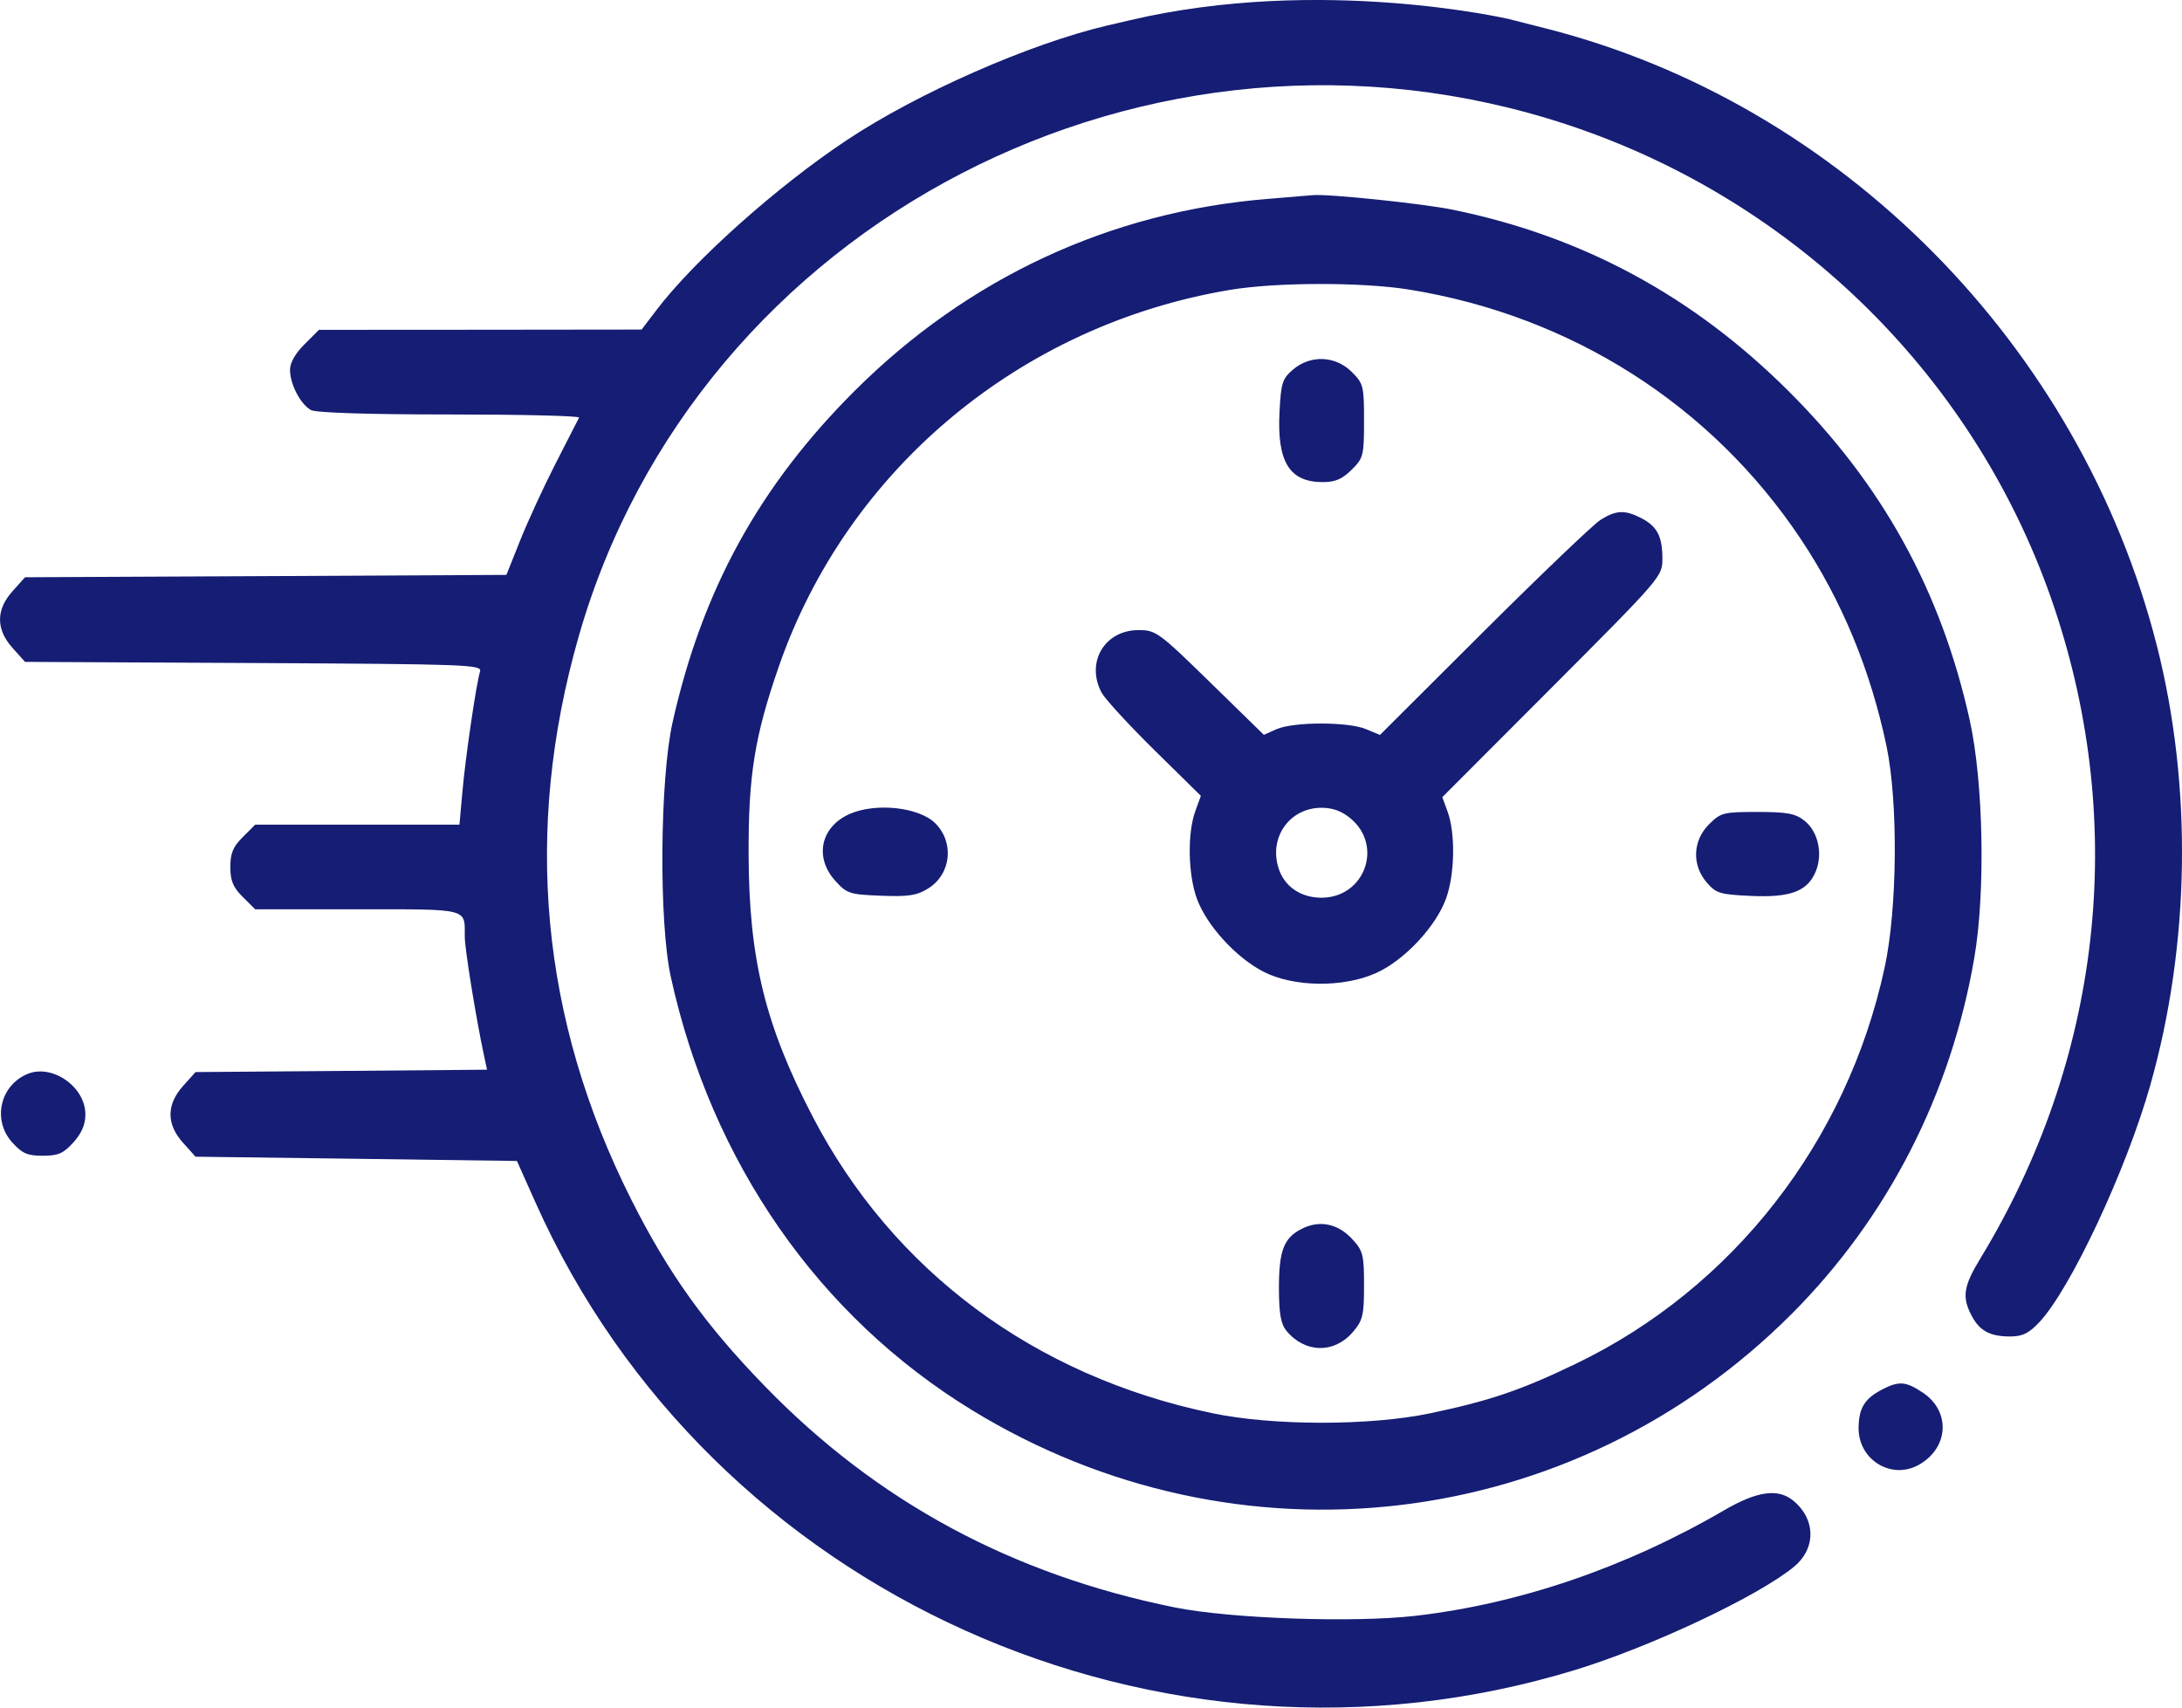 <svg width="23" height="18" viewBox="0 0 23 18" fill="none" xmlns="http://www.w3.org/2000/svg">
<path fill-rule="evenodd" clip-rule="evenodd" d="M11.907 0.214L11.671 0.269C10.854 0.461 9.676 0.979 8.929 1.475C8.194 1.962 7.316 2.746 6.92 3.268L6.763 3.474L5.063 3.476L3.362 3.477L3.21 3.629C3.113 3.725 3.057 3.823 3.057 3.898C3.057 4.051 3.169 4.264 3.279 4.323C3.333 4.351 3.884 4.369 4.742 4.369C5.5 4.369 6.112 4.384 6.104 4.402C6.095 4.42 5.985 4.636 5.859 4.881C5.733 5.127 5.565 5.492 5.484 5.694L5.338 6.06L2.801 6.073L0.264 6.085L0.133 6.231C-0.044 6.427 -0.044 6.634 0.133 6.831L0.264 6.977L2.674 6.989C4.932 7.001 5.082 7.006 5.06 7.078C5.02 7.208 4.906 7.983 4.874 8.348L4.843 8.693H3.767H2.69L2.559 8.824C2.456 8.926 2.428 8.994 2.428 9.139C2.428 9.284 2.456 9.352 2.559 9.455L2.69 9.585H3.767C4.955 9.585 4.899 9.571 4.899 9.873C4.899 10.002 5.017 10.731 5.103 11.133L5.134 11.276L3.597 11.289L2.061 11.301L1.93 11.447C1.753 11.644 1.753 11.851 1.93 12.047L2.061 12.193L3.755 12.215L5.449 12.238L5.646 12.679C7.487 16.802 12.229 18.936 16.595 17.606C17.4 17.361 18.545 16.821 18.914 16.512C19.145 16.319 19.139 16.009 18.899 15.816C18.739 15.687 18.52 15.719 18.174 15.92C17.139 16.523 16.015 16.907 14.917 17.033C14.264 17.108 12.967 17.062 12.382 16.944C10.668 16.597 9.248 15.832 8.066 14.616C7.434 13.966 7.044 13.421 6.651 12.639C5.699 10.744 5.514 8.759 6.099 6.712C7.349 2.338 12.136 -0.139 16.526 1.316C18.947 2.118 20.85 4.008 21.655 6.408C22.428 8.71 22.148 11.17 20.875 13.265C20.697 13.557 20.679 13.671 20.781 13.866C20.865 14.028 20.975 14.088 21.188 14.088C21.318 14.088 21.384 14.056 21.494 13.94C21.823 13.592 22.412 12.336 22.666 11.438C23.086 9.956 23.111 8.284 22.735 6.806C21.93 3.642 19.406 1.092 16.299 0.301L15.906 0.201C15.906 0.201 13.921 -0.26 11.907 0.214ZM13.359 2.097C11.702 2.232 10.203 2.929 9.009 4.12C8.004 5.123 7.403 6.216 7.09 7.612C6.955 8.213 6.944 9.72 7.071 10.298C7.5 12.252 8.627 13.874 10.245 14.864C13.045 16.578 16.583 16.161 18.89 13.846C19.897 12.835 20.563 11.537 20.81 10.101C20.93 9.409 20.907 8.241 20.762 7.589C20.46 6.229 19.842 5.107 18.85 4.12C17.845 3.119 16.678 2.489 15.31 2.21C14.996 2.146 14.008 2.043 13.839 2.057C13.802 2.06 13.586 2.078 13.359 2.097ZM14.851 3.052C16.562 3.328 18.039 4.268 18.983 5.684C19.416 6.334 19.717 7.063 19.886 7.868C20.009 8.459 20 9.579 19.866 10.197C19.471 12.033 18.266 13.579 16.61 14.376C16.031 14.655 15.703 14.766 15.075 14.898C14.44 15.031 13.415 15.031 12.775 14.896C10.903 14.505 9.412 13.397 8.566 11.77C8.065 10.806 7.894 10.108 7.891 9.005C7.888 8.17 7.955 7.759 8.211 7.021C8.933 4.947 10.755 3.426 12.963 3.056C13.449 2.974 14.357 2.973 14.851 3.052ZM13.629 3.896C13.517 3.992 13.503 4.036 13.487 4.343C13.46 4.869 13.592 5.082 13.943 5.082C14.074 5.082 14.147 5.051 14.247 4.952C14.372 4.828 14.378 4.802 14.378 4.436C14.378 4.069 14.372 4.043 14.247 3.919C14.075 3.749 13.813 3.739 13.629 3.896ZM16.872 5.479C16.798 5.525 16.244 6.055 15.641 6.655L14.546 7.747L14.396 7.685C14.208 7.607 13.636 7.608 13.457 7.686L13.322 7.746L12.757 7.194C12.213 6.663 12.184 6.642 12.001 6.642C11.643 6.642 11.442 6.983 11.612 7.302C11.648 7.368 11.897 7.64 12.167 7.906L12.658 8.389L12.599 8.552C12.515 8.785 12.523 9.214 12.615 9.47C12.716 9.752 13.027 10.093 13.318 10.243C13.636 10.406 14.155 10.413 14.503 10.258C14.8 10.126 15.137 9.767 15.243 9.47C15.335 9.216 15.342 8.786 15.26 8.559L15.203 8.403L16.363 7.241C17.513 6.088 17.523 6.076 17.523 5.889C17.523 5.654 17.468 5.548 17.299 5.461C17.127 5.373 17.035 5.377 16.872 5.479ZM8.959 8.579C8.652 8.712 8.58 9.035 8.803 9.283C8.927 9.42 8.953 9.429 9.286 9.442C9.578 9.453 9.664 9.44 9.783 9.366C10.026 9.215 10.062 8.881 9.858 8.678C9.688 8.509 9.236 8.459 8.959 8.579ZM14.237 8.628C14.584 8.918 14.383 9.463 13.929 9.463C13.713 9.463 13.541 9.347 13.479 9.158C13.37 8.831 13.592 8.515 13.929 8.515C14.048 8.515 14.144 8.55 14.237 8.628ZM18.014 8.69C17.842 8.861 17.832 9.12 17.991 9.303C18.089 9.417 18.13 9.429 18.456 9.444C18.874 9.463 19.052 9.396 19.139 9.187C19.217 9.001 19.164 8.763 19.02 8.651C18.924 8.575 18.838 8.559 18.524 8.559C18.165 8.559 18.138 8.566 18.014 8.69ZM0.289 11.321C-0.001 11.443 -0.082 11.808 0.128 12.042C0.234 12.159 0.288 12.183 0.451 12.183C0.614 12.183 0.668 12.159 0.774 12.042C0.861 11.945 0.9 11.854 0.9 11.747C0.9 11.456 0.55 11.212 0.289 11.321ZM13.722 12.953C13.531 13.049 13.48 13.184 13.481 13.588C13.482 13.846 13.501 13.956 13.559 14.027C13.755 14.266 14.066 14.271 14.263 14.038C14.365 13.918 14.378 13.863 14.378 13.55C14.378 13.228 14.368 13.186 14.255 13.063C14.104 12.898 13.91 12.858 13.722 12.953ZM19.841 14.646C19.654 14.743 19.593 14.843 19.591 15.052C19.589 15.392 19.942 15.605 20.231 15.438C20.543 15.258 20.562 14.876 20.268 14.68C20.089 14.561 20.018 14.555 19.841 14.646Z" fill="#151D74"/>
</svg>
